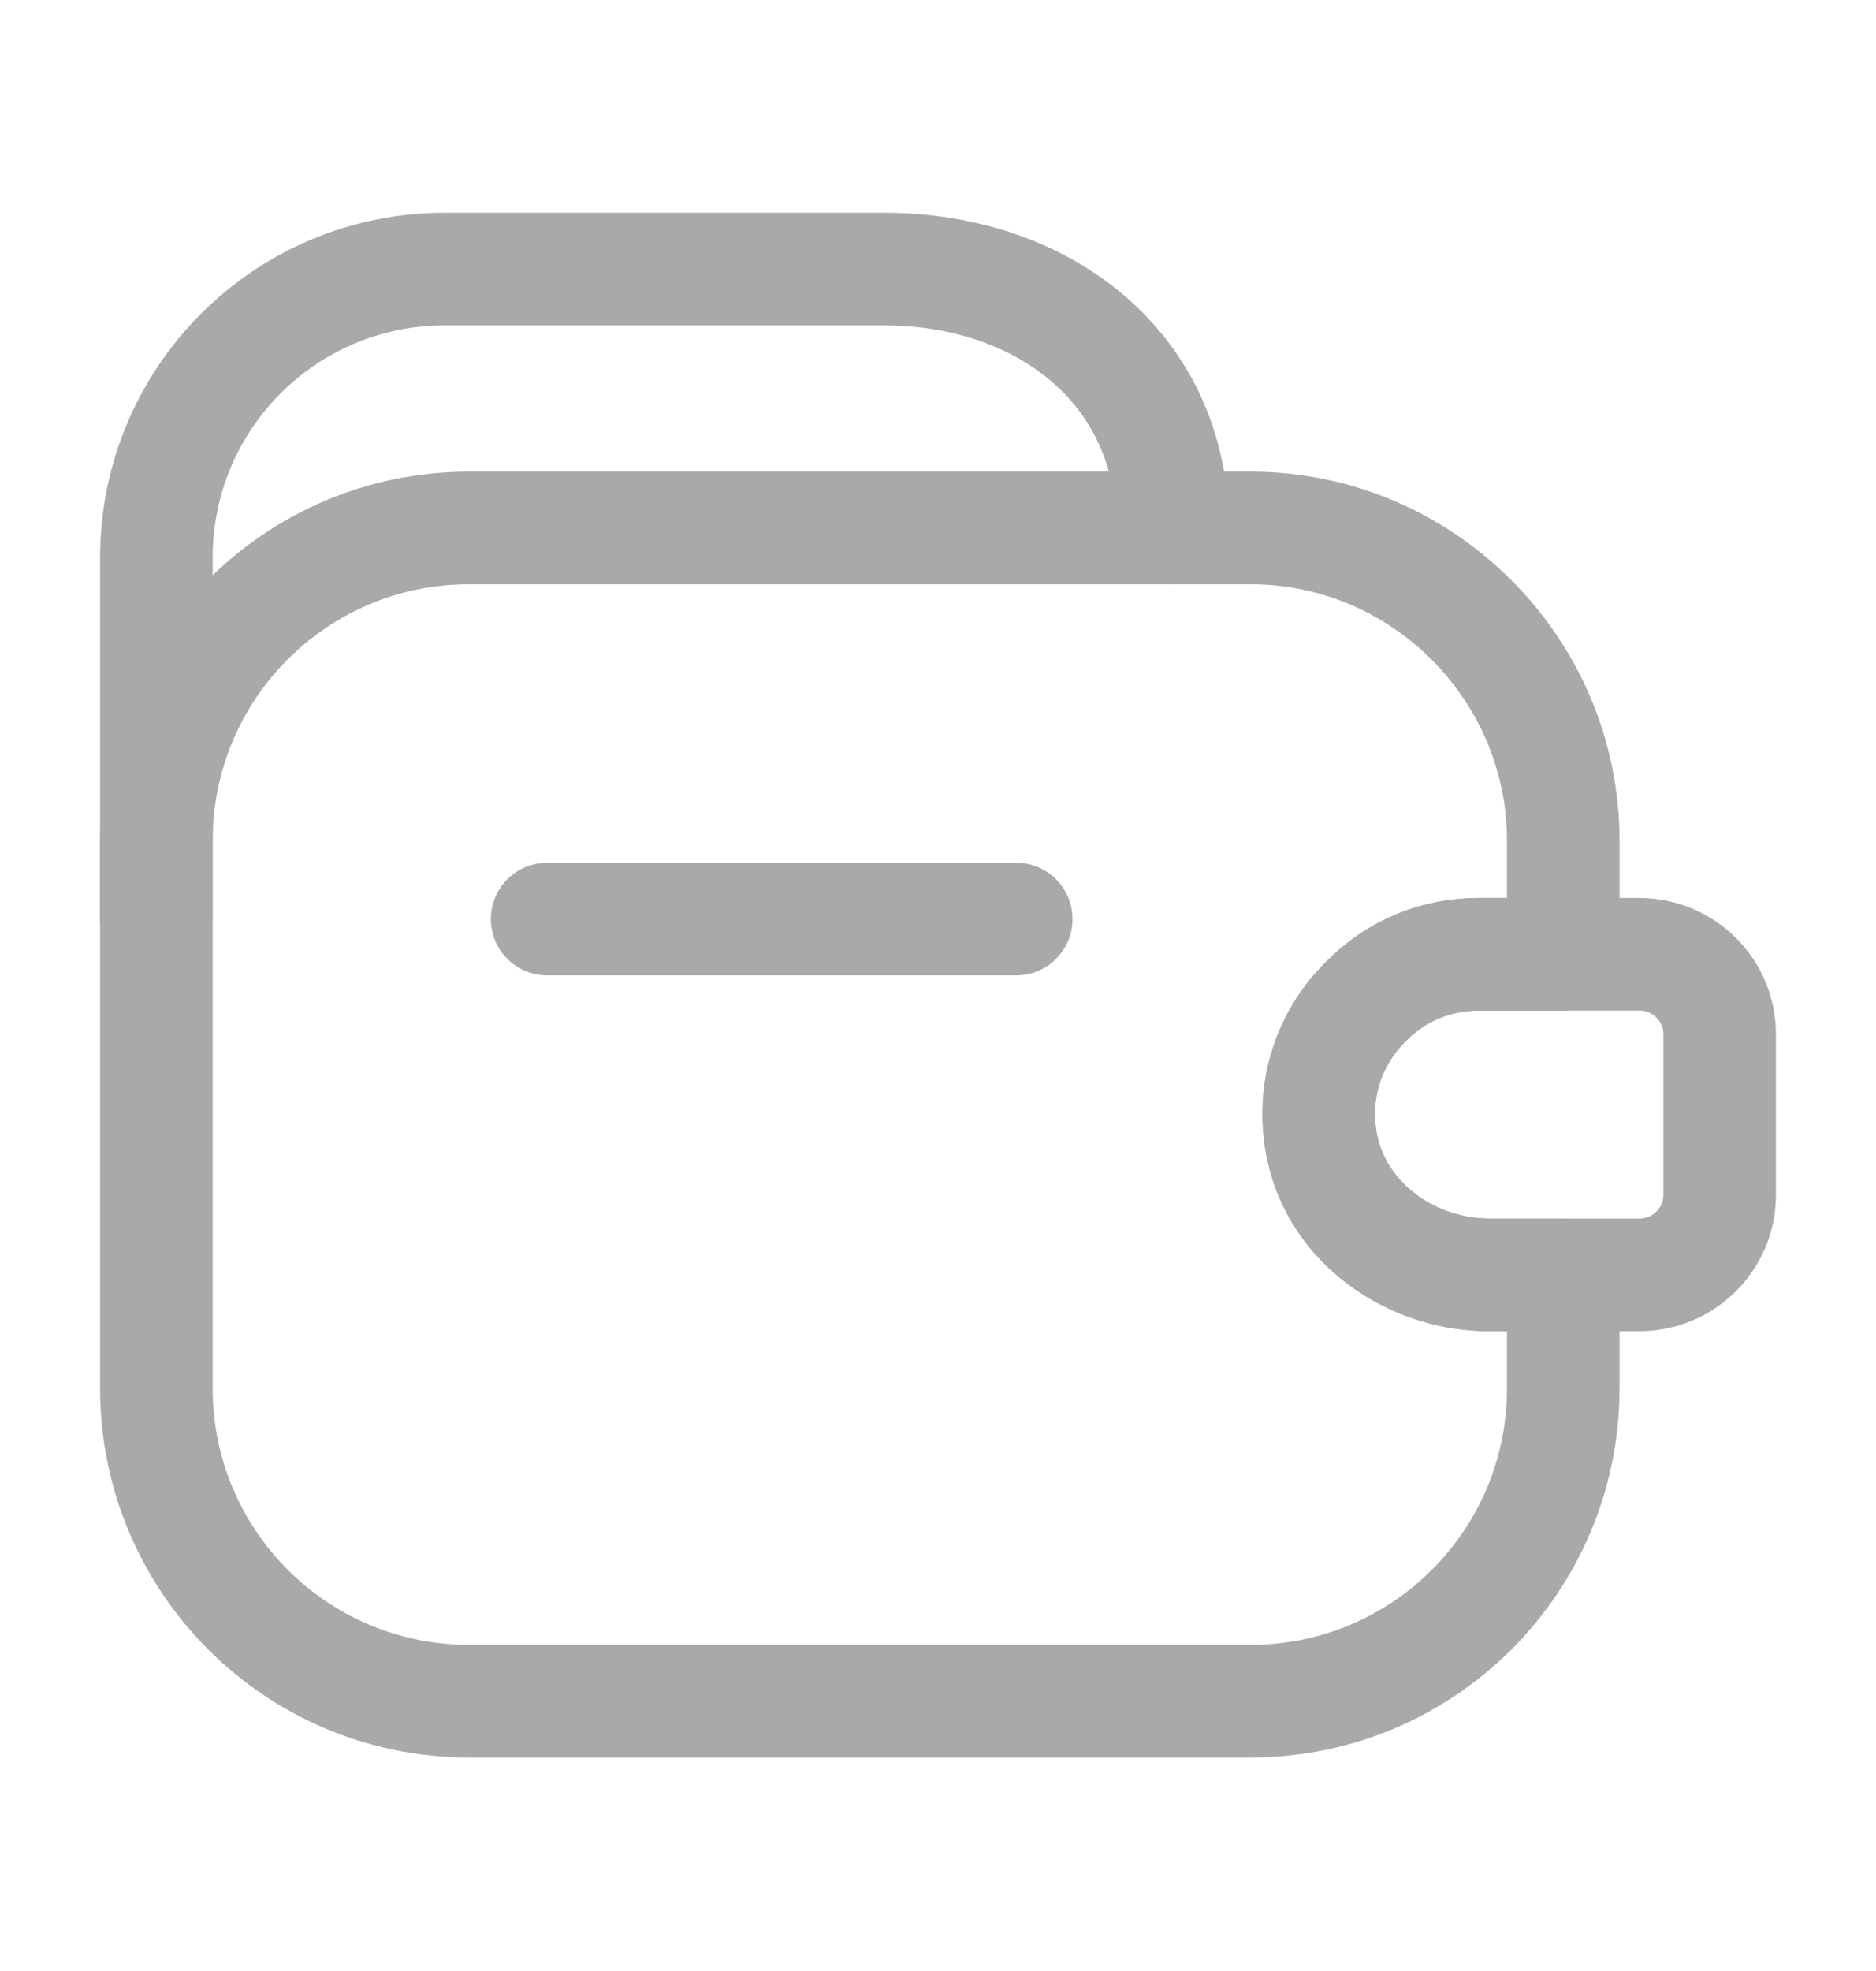 <svg width="20" height="21" viewBox="0 0 20 21" fill="none" xmlns="http://www.w3.org/2000/svg">
<path d="M10.834 9.792H5.833" stroke="#A9A9A9" stroke-width="1.2" stroke-linecap="round" stroke-linejoin="round"/>
<path d="M1.667 9.792V5.942C1.667 4.242 3.042 2.867 4.742 2.867H9.425C11.125 2.867 12.5 3.925 12.5 5.625" stroke="#A9A9A9" stroke-width="1.2" stroke-linecap="round" stroke-linejoin="round"/>
<path d="M14.566 10.667C14.15 11.067 13.95 11.683 14.117 12.317C14.325 13.092 15.091 13.583 15.892 13.583H16.666V14.792C16.666 16.633 15.175 18.125 13.333 18.125H5C3.158 18.125 1.667 16.633 1.667 14.792V8.958C1.667 7.117 3.158 5.625 5 5.625H13.333C15.166 5.625 16.666 7.125 16.666 8.958V10.167H15.767C15.3 10.167 14.875 10.35 14.566 10.667Z" stroke="#A9A9A9" stroke-width="1.2" stroke-linecap="round" stroke-linejoin="round"/>
<path d="M18.333 11.017V12.733C18.333 13.2 17.95 13.583 17.475 13.583H15.867C14.967 13.583 14.142 12.925 14.067 12.025C14.017 11.5 14.217 11.008 14.567 10.667C14.875 10.35 15.3 10.167 15.767 10.167H17.475C17.95 10.167 18.333 10.55 18.333 11.017Z" stroke="#A9A9A9" stroke-width="1.2" stroke-linecap="round" stroke-linejoin="round"/>
</svg>
